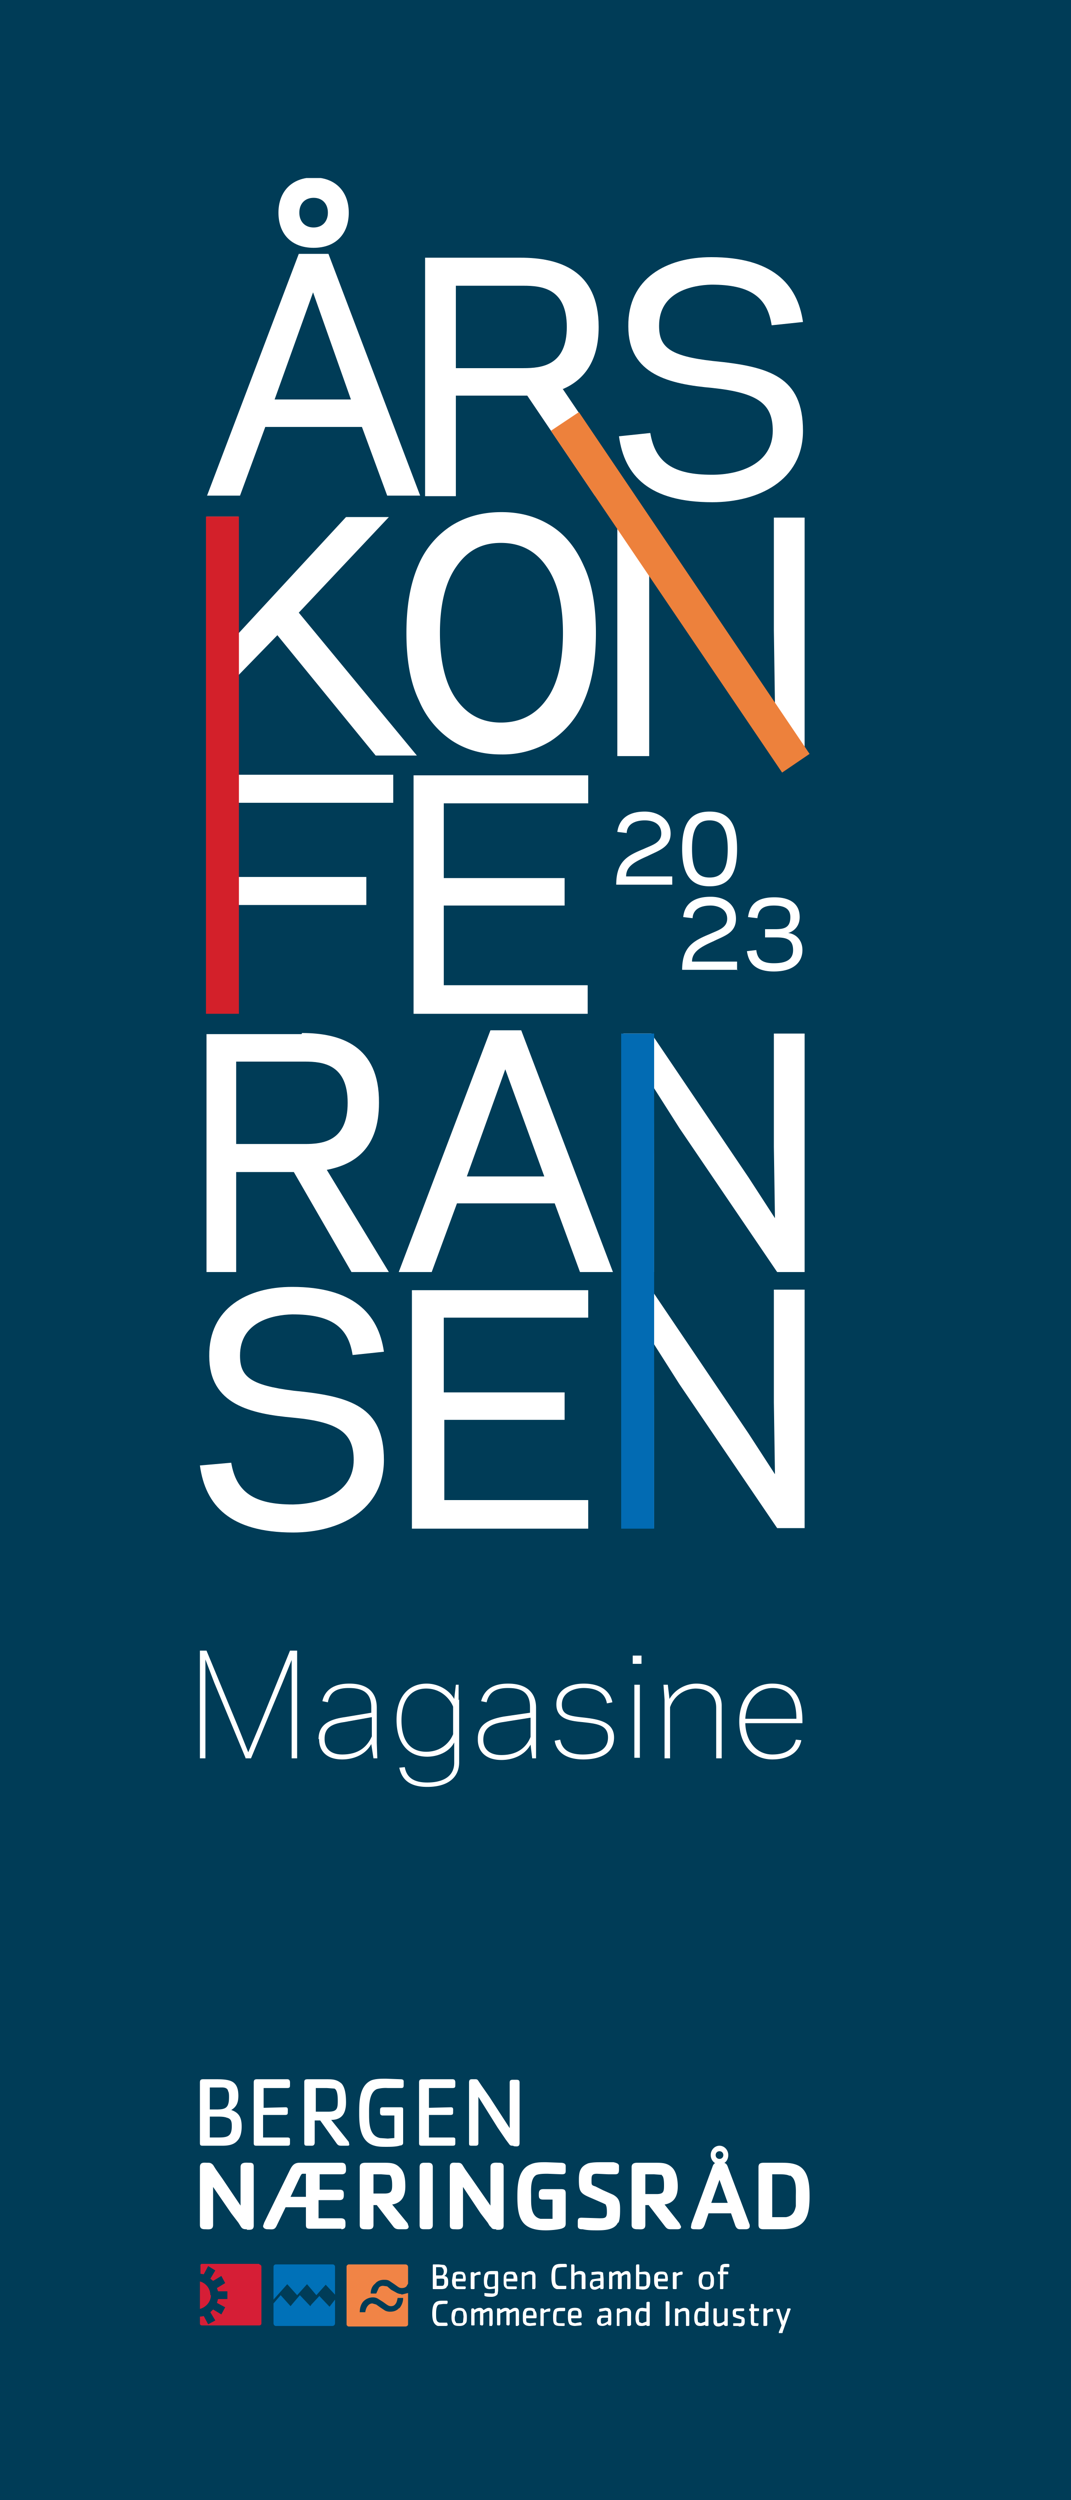 <svg id="Layer_2" xmlns="http://www.w3.org/2000/svg" viewBox="0 0 195 455"><defs><clipPath id="clippath"><path style="stroke-width:0;fill:none" d="M36.4 32.4h111v246.5h-111z"/></clipPath><style>.cls-5{stroke-width:0;fill:#fff}</style></defs><g id="Layer_1-2"><path style="fill:#003c57;stroke-width:0" d="M0 0h195v455H0z"/><path d="m58.1 417.9-1.4 1.5-.2.3-1.9-2-1.2 1.4-.5.6-1.8-2-1.3 1.5v3.6c0 .3.2.5.4.5h10.3c.3 0 .5-.2.5-.5v-4.3l-1 1.3-1.9-2Zm2.5-5.8H50.2c-.2 0-.4.2-.4.4v6l2.5-2.8 1.8 2 1.8-2 1.7 2 1.7-1.9 1.7 1.8v-5.1c0-.2-.2-.4-.4-.4" style="fill:#0071b8;stroke-width:0"/><path d="M72.7 420c-.4.5-1 .7-1.6.7a2 2 0 0 1-1-.2l-.9-.6-.7-.5-.7-.2a1 1 0 0 0-.8.4c-.2.2-.4.6-.5 1.2h-1c0-.9.3-1.6.7-2 .4-.4 1-.7 1.7-.7.4 0 .7.1 1 .3l.8.5.7.5c.3.2.5.3.8.3.3 0 .6-.1.8-.4.2-.2.3-.6.4-1.1h1c0 .8-.3 1.4-.7 1.9m.4-2.6a2 2 0 0 1-1-.3l-.9-.5-.7-.6-.7-.1a1 1 0 0 0-.8.3l-.5 1.1h-1c0-.8.3-1.4.8-1.8.4-.5 1-.7 1.6-.7.3 0 .7 0 1 .2l.9.6.7.5c.3.2.5.2.7.2.3 0 .6-.1.8-.3l.3-.5v-3c0-.3-.2-.5-.5-.5H63.5c-.2 0-.4.2-.4.4V423c0 .2.2.4.4.4h10.3c.3 0 .5-.2.5-.4v-5.7l-1.2.3" style="fill:#f18446;stroke-width:0"/><path d="M47.2 412H36.8c-.4 0-.3.4-.3.4v1.4l.6.1.8-1.5 1.3.8-.9 1.5.5.4 1.5-.9.7 1.3-1.5.9.2.6h1.7v1.4h-1.7l-.2.7 1.5.8-.7 1.3-1.5-.9-.5.5.9 1.5-1.3.7-.8-1.5a4 4 0 0 1-.7.1v1.3s0 .3.4.3h10.4c.2 0 .4-.1.4-.4v-10.3c0-.2-.2-.4-.4-.4m-8.9 5.6c0-1.2-.8-2.2-1.9-2.5v5c1.1-.3 2-1.3 2-2.5" style="fill:#d61e36;stroke-width:0"/><path class="cls-5" d="M41.3 385.4c-.5-.2-1.2-.2-1.7-.2h-1.4v3.8h1.6c1.6 0 2.4-.2 2.4-2 0-.7 0-1.4-.9-1.6m.2-5c-.3-.6-1-.5-1.6-.5h-1.7v4h1.3c1.7 0 2.2-.4 2.2-2.3 0-.3 0-.8-.2-1.1m1.7 9.1c-.7.8-1.8.9-2.8.9H37c-.4 0-.6 0-.6-.5v-11c0-.5.2-.6.6-.6h2.3c.8 0 2.1 0 2.9.4 1 .5 1.2 1.6 1.2 2.6 0 1.2-.3 2-1.3 2.6 1.5.5 1.9 1.5 1.9 3 0 1-.2 2-.8 2.6M52.3 390.5h-5.5c-.4 0-.6 0-.6-.5v-11c0-.5.2-.6.6-.6h5.5c.6 0 .5.6.5 1s0 .6-.5.6H48v3.6l4-.1c.5 0 .4.4.4.8s0 .6-.5.6h-4v4.1h4.4c.5 0 .5.2.5.5v.5c0 .4-.1.5-.5.5M60.9 380.1l-1.4-.1h-2v4.3h2.3c1.5 0 1.7-.5 1.7-1.9 0-.6 0-2-.6-2.3m2.4 10.4h-1c-.5 0-.7 0-1-.4l-3-4.2h-1v4c0 .4-.2.6-.5.6H56c-.4 0-.6 0-.6-.5v-11.1c0-.4.2-.5.6-.5h3.3c1.2 0 2 0 2.9.8.7.8.8 2.3.8 3.4 0 1.8-.6 3.2-2.7 3.2l3.2 4 .1.5c0 .1-.1.2-.3.2M73 390.4c-.7.3-1.9.3-2.7.3-.7 0-1.4 0-2.1-.2-2.6-.7-2.8-3.6-2.8-5.9 0-2 0-5 2.2-6 .8-.3 1.8-.3 2.7-.3l2.6.1c.2 0 .6 0 .6.4v.6c0 .3 0 .6-.4.6L72 380h-1.4a6 6 0 0 0-2 .2c-1.5.7-1.4 3.3-1.4 4.5 0 1.6 0 4 2 4.4l1.4.1 1.2-.1v-4.1h-2.1c-.6 0-.5-.5-.5-.9 0-.3 0-.6.5-.6H73c.4 0 .4.2.4.5v5.8c0 .4 0 .5-.5.7M82.5 390.5h-5.6c-.4 0-.6 0-.6-.5v-11c0-.5.2-.6.6-.6h5.5c.6 0 .5.6.5 1s0 .6-.5.6h-4.3v3.6l4-.1c.5 0 .4.4.4.8s0 .6-.5.6h-3.9v4.1h4.4c.4 0 .4.2.4.5v.5c0 .4-.1.5-.5.5M93.4 390.5c-.3 0-.5 0-.7-.3l-.6-.8-1.5-2.2-3.5-5.6v8.4c0 .3-.1.5-.5.5H86c-.5 0-.6 0-.6-.5v-11c0-.5.2-.6.5-.6h.6c.3 0 .4 0 .6.3l.6.9 1.4 2 3.7 5.7V379c0-.4.2-.5.5-.5h.8c.4 0 .5.2.5.5v11c0 .8-.6.6-1 .6M45 405.7c-.5 0-.8 0-1.1-.4l-.5-.8-1.3-1.7-3.3-4.8v6.9c0 1-.8.8-1.5.8-.6 0-.9-.2-.9-.8v-10.5c0-1 .8-.8 1.4-.8.4 0 .6 0 1 .4l.5.8 1.2 1.7 3.3 4.9v-7c0-1 1-.8 1.7-.8.5 0 .7.2.7.7V405c0 .9-.6.8-1.3.8M55.7 395.6h-.5c-.3 0-.3.1-.5.4l-1.8 3.8h2.8v-4.2Zm6.5 10h-5.6c-.6 0-.9 0-.9-.7v-3.2H52l-1.6 3.3c-.4.9-.8.7-1.7.7-.4 0-.8-.2-.8-.6l.2-.6 4.4-9c.5-1 .8-1.9 2-1.9h7.7c.8 0 .8.6.8 1.3 0 .5-.2.8-.8.8h-4v2.8h3.6c.8 0 .8.4.8 1s-.2.9-.8.9H58v3.3h4c1 0 .9.6.9 1.3 0 .5-.3.7-.8.7M70.8 395.8l-1.4-.1H68v3.5h2c1.2 0 1.4-.4 1.4-1.5 0-.4 0-1.6-.5-1.9m2.9 9.9h-1.1c-.5 0-.8-.1-1.1-.5l-3-3.9h-.6v3.6c0 1-.8.8-1.6.8-.6 0-.9-.2-.9-.8v-10.5c0-.6.4-.8 1-.8h3.3c1.2 0 2.2 0 3 .9.9.8 1 2.3 1 3.4 0 1.7-.6 3-2.4 3.3l2.8 3.4.2.6c0 .4-.3.5-.6.5M78 405.7h-.8c-.6 0-.8-.2-.8-.8v-10.5c0-.6.3-.8.8-.8h.8c.5 0 .8.2.8.8v10.5c0 .5-.2.8-.8.8M90.4 405.7c-.5 0-.8 0-1-.4-.3-.2-.4-.5-.6-.8l-1.3-1.7-3.2-4.8v6.9c0 1-.9.8-1.6.8-.6 0-.8-.2-.8-.8v-10.5c0-1 .7-.8 1.3-.8.5 0 .7 0 1 .4l.5.8 1.2 1.7 3.4 4.9v-7c0-1 1-.8 1.6-.8.5 0 .8.2.8.7V405c0 .9-.7.8-1.4.8M102.2 405.6c-.8.2-2 .3-2.8.3-4.4 0-5.2-2.1-5.2-6.1 0-2 .1-5 2.4-5.9.8-.4 1.9-.4 2.8-.4l2.7.1c.4 0 .9.1.9.6v.7c0 .5 0 .8-.7.8l-2.6-.1c-.5 0-1.4 0-2 .2-1.2.6-1 2.9-1 4 0 1.4-.1 3.6 1.7 4h2.2v-3.5h-1.7c-.8 0-.8-.4-.8-1s.2-.9.8-.9h3.3c.6 0 .8.2.8.8v5.4c0 .6-.2.8-.8 1M112.5 404.5c-.6 1.3-2.4 1.4-3.7 1.4-.9 0-1.8 0-2.7-.2-.4 0-.9 0-.9-.6v-.6c0-.6 0-.9.7-.9l3.2.1c1 0 1.4 0 1.4-1.1 0-.3 0-1-.2-1.3 0-.2-.3-.2-.4-.3l-2.3-1c-1.9-.8-2.2-1.1-2.2-3.3 0-1.4.2-2.4 1.7-3 .8-.2 1.7-.2 2.6-.2h2c.4.1 1 .2 1 .7v.6c0 .6-.1.9-.7.9h-1.2l-2.1-.1c-1 0-1 .4-1 1.3 0 .7 0 .8.7 1l1.4.7 1.8.8c1.1.6 1.3 1.3 1.3 2.6 0 .7 0 1.9-.3 2.5M120.5 395.8l-1.4-.1h-1.6v3.6h2c1.3 0 1.4-.4 1.4-1.6 0-.4 0-1.6-.4-1.8m2.8 9.8h-1c-.6 0-.8 0-1.2-.5l-3-3.9h-.6v3.6c0 1-.8.8-1.5.8-.6 0-1-.2-1-.8v-10.5c0-.6.4-.8 1-.8h3.3c1.2 0 2.2 0 3.1.9.8.8 1 2.3 1 3.4 0 1.7-.6 3-2.4 3.3l2.7 3.4.3.6c0 .4-.3.5-.7.5M131 391.5c-.4 0-.7.3-.7.7s.3.7.7.7.7-.3.7-.7c0-.4-.3-.7-.7-.7m0 5.2-1.5 4.2h3l-1.5-4.2Zm0-2.8c-.9 0-1.6-.8-1.6-1.7s.7-1.7 1.6-1.7 1.6.8 1.6 1.7-.6 1.7-1.6 1.7m4.7 11.8h-1c-.4 0-.6-.2-.8-.6l-.8-2.3H129l-.7 2.1c-.4 1-.8.8-1.8.8-.3 0-.7 0-.7-.4l.1-.6 3.8-10.3c.3-1 .8-.8 1.8-.8.6 0 .8.2 1 .7l4 10.6v.3c0 .3-.3.5-.7.5M143.8 396c-.5-.3-1.4-.3-2-.3h-1.2v7.8h2.5c1.2-.2 1.6-1 1.8-2v-1.7c0-1.2.2-3.3-1.1-3.9m-1.6 9.8H139c-.6 0-.9-.2-.9-.8v-10.5c0-.7.4-.8 1-.8h3c1 0 2 0 3 .4 2.2.9 2.3 3.7 2.3 5.8 0 4-1 5.9-5.2 5.9M80.6 414.7a3 3 0 0 0-.6 0h-.5v1.3h1c.3 0 .4-.3.4-.7 0-.4 0-.6-.3-.6m0-1.8c0-.2-.1-.3-.5-.3h-.7v1.5h.9c.3 0 .5-.2.5-.8l-.1-.4m.6 3.4c-.2.2-.5.3-1 .3H79c-.2 0-.2 0-.2-.2v-4.1c0-.2 0-.2.2-.2h.9l1 .1c.3.2.5.5.5 1s-.2.8-.5 1c.5.1.7.4.7 1 0 .5 0 .8-.3 1M83.7 413.9c-.6 0-.7.1-.7.7v.1h1.3v-.2c0-.5-.1-.6-.6-.6m1 1.3H83c0 .4 0 .8.2.9h1.5l.1.1v.2l-.1.2h-1c-.5 0-.9 0-1-.3-.3-.2-.4-.6-.4-1.3l.2-1.2c.2-.3.6-.4 1.1-.4.6 0 .9.1 1 .4.2.3.2.8.2 1.1l-.1.3M87.4 414c-.5 0-.7 0-1 .3v2c0 .3 0 .3-.2.3H86c-.2 0-.3 0-.3-.2v-2.8l.2-.1h.3l.2.1v.2c.2-.2.6-.4 1-.4l.1.2v.4M90.1 413.9h-.7c-.3 0-.5 0-.5.2l-.2 1v.5c.1.4.2.6.6.6.2 0 .5 0 .8-.2V414Zm.5 3.6c-.2.3-.6.5-1.1.5-.5 0-1 0-1.3-.2v-.5l1.3.1c.4 0 .6 0 .6-.3v-.6l-.9.1c-.8 0-1.1-.4-1.1-1.5 0-.7.1-1.1.3-1.4.3-.3.5-.4 1.3-.4h.9l.1.3v3.3l-.1.6M92.9 413.9c-.6 0-.7.1-.7.7v.1h1.3v-.2c0-.5-.1-.6-.6-.6m1 1.3h-1.7c0 .4 0 .8.2.9H94l.1.1v.2l-.1.2h-1c-.5 0-.8 0-1-.3-.3-.2-.3-.6-.3-1.3 0-.6 0-1 .2-1.2.1-.3.5-.4 1-.4.6 0 1 .1 1 .4.3.3.3.8.3 1.1 0 .3 0 .3-.2.3M97.3 416.6h-.2c-.2 0-.2 0-.2-.2V414l-.4-.1c-.3 0-.6.1-1 .4v2.3h-.3c-.2 0-.2 0-.2-.2v-2.8l.1-.1h.3l.2.1v.1c.2-.1.5-.4 1-.4.7 0 .9.5.9 1v2l-.1.3M103 416.6h-1.6c-.9-.2-1-1.2-1-2.2 0-2 .5-2.4 1.8-2.4h.7c.2 0 .3.1.3.2v.2c0 .2 0 .2-.2.2h-.7l-.8.1c-.4.2-.4.8-.4 1.7s0 1.5.7 1.6h1.3v.5l-.1.1M106.4 416.6h-.2c-.2 0-.3 0-.3-.2V414l-.3-.1c-.3 0-.7 0-1 .3v2.2l-.1.2h-.3c-.2 0-.2 0-.2-.2v-4.1c0-.2 0-.2.2-.2h.3l.1.2v1.4c.2-.2.6-.4 1-.4.8 0 1 .5 1 1v2c0 .2 0 .3-.2.3M109.3 415.1h-.4c-.8 0-1 .1-1 .6 0 .3.2.5.4.5a2 2 0 0 0 1-.4v-.6Zm.5 1.5h-.3c-.2 0-.2 0-.2-.2v-.1c-.4.2-.7.4-1 .4-.6 0-.9-.3-.9-1 0-.4.2-.8.5-.9l1.4-.2v-.6l-.4-.1-1 .1h-.2v-.5l1.1-.1c.3 0 .7 0 1 .2l.1 1.1v1.7l-.1.2M114.7 416.6h-.3c-.2 0-.2 0-.2-.2V414l-.2-.1c-.3 0-.6.2-.8.4v2c0 .2 0 .3-.2.3h-.2c-.2 0-.3 0-.3-.2v-2.5h-.2c-.3 0-.6.2-.8.4v2c0 .2 0 .3-.2.3h-.2c-.2 0-.2 0-.2-.2v-2.8l.1-.2h.3l.2.2v.1c.2-.1.5-.4 1-.4.3 0 .5.2.6.5.2-.2.6-.5 1-.5.5 0 .7.4.7.9v2.2l-.1.2M117.7 414.2c0-.2-.2-.3-.5-.3a5 5 0 0 0-.8 0v2.2h.6c.4 0 .6 0 .7-.3v-1.6m-.7 2.5-1-.1c-.2 0-.2 0-.2-.2v-4.1l.1-.2h.3c.2 0 .2 0 .2.2v1.2l1-.1c.7 0 1 .4 1 1.6s-.4 1.7-1.4 1.7M120.5 413.9c-.6 0-.7.1-.7.7v.1h1.3v-.2c0-.5-.2-.6-.6-.6m1 1.3h-1.7c0 .4 0 .8.2.9h1.5l.1.1v.2l-.1.2h-1c-.5 0-.9 0-1-.3-.3-.2-.4-.6-.4-1.3 0-.6 0-1 .2-1.2.2-.3.6-.4 1.1-.4.6 0 .9.1 1 .4.2.3.2.8.2 1.1l-.1.3M124.2 414c-.5 0-.7 0-1 .3v2c0 .3 0 .3-.2.3h-.2c-.2 0-.3 0-.3-.2v-2.8l.2-.1h.3l.2.1v.2c.2-.2.6-.4 1-.4l.1.2v.2l-.1.2M129.3 414.1c-.1-.2-.3-.2-.7-.2s-.5 0-.6.3l-.2.8c0 .4 0 .7.2.9 0 .2.2.3.6.3s.6 0 .7-.3l.1-.9-.1-.9m.4 2.2c-.2.2-.6.4-1 .4s-1-.2-1.2-.4c-.2-.3-.3-.7-.3-1.3s.1-1 .3-1.2c.3-.3.7-.4 1.1-.4s.9 0 1 .4c.3.3.4.6.4 1.2s0 1-.3 1.3M132.7 412.6H131.8l-.1.5v.3h.7c.1 0 .2 0 .2.2v.1c0 .2 0 .2-.2.2h-.7v2.5c0 .1 0 .2-.2.2h-.2c-.2 0-.2 0-.2-.2v-2.5h-.2l-.2-.1v-.2c0-.1 0-.2.2-.2h.2v-.3l.1-.7c.2-.3.5-.4 1-.4s.6 0 .6.2v.3M81.3 423.3h-1.6c-.8-.3-1-1.2-1-2.2 0-2 .6-2.4 1.8-2.4h.8c.1 0 .2 0 .2.2v.2l-.1.2h-.7l-.8.1c-.4.2-.5.8-.5 1.7s0 1.5.7 1.6H81.4l.1.3v.2l-.2.1M84.3 420.8c-.1-.2-.3-.3-.7-.3s-.5.1-.6.3l-.2.9c0 .4 0 .7.2.9 0 .2.2.2.6.2s.6 0 .7-.2l.1-1-.1-.8m.4 2.1c-.2.3-.6.4-1 .4s-1 0-1.2-.4c-.2-.3-.3-.6-.3-1.2s.1-1 .3-1.3c.3-.2.7-.4 1.1-.4s.9.1 1 .4c.3.3.4.7.4 1.3s0 1-.3 1.2M89.6 423.3h-.3c-.2 0-.2 0-.2-.2v-2.5h-.3l-.8.4v2l-.1.2h-.3l-.2-.1v-2.5h-.2c-.3 0-.6.2-.8.4v2c0 .2 0 .2-.2.2H86c-.2 0-.2 0-.2-.2v-2.7l.1-.2h.3l.2.2v.1c.2-.2.5-.4 1-.4.3 0 .5.2.6.4.2 0 .5-.4 1-.4s.7.3.7.9v2.1l-.1.2M94.3 423.3h-.2c-.2 0-.2 0-.2-.2v-2.5h-.3l-.8.4v2l-.1.2h-.3l-.2-.1v-2.5h-.3l-.8.4v2l-.1.2h-.2c-.2 0-.3 0-.3-.2v-2.7c0-.2 0-.2.2-.2h.3l.1.2v.1c.3-.2.6-.4 1-.4s.6.2.7.4c.2 0 .5-.4 1-.4s.7.3.7.9v2.1c0 .2 0 .2-.2.2M96.5 420.5c-.6 0-.7.2-.7.8v.1h1.3v-.3c0-.4-.1-.6-.6-.6m1 1.4h-1.7c0 .4 0 .7.2.8l.5.1 1-.1.1.2v.1l-.1.2-1 .1c-.5 0-.8-.1-1-.3-.3-.2-.3-.6-.3-1.3 0-.6 0-1 .2-1.2.1-.4.5-.5 1-.5.6 0 1 .1 1 .5.3.3.3.7.3 1 0 .3 0 .4-.2.4M100 420.7c-.4 0-.6 0-1 .3v2.3h-.3c-.3 0-.3 0-.3-.2v-2.8c0-.1 0-.2.2-.2h.3l.2.2v.2c.2-.2.6-.4 1-.4l.1.1v.3l-.1.2M102.6 423.3a5 5 0 0 1-.5 0c-1.2 0-1.4-.3-1.4-1.6s.2-1.7 1.4-1.7h.5c.3 0 .3 0 .3.2v.3l-.1.1h-1l-.4.1-.1 1v.6c0 .4.2.5.6.5h.9v.3c0 .2 0 .2-.2.2M104.7 420.5c-.6 0-.7.2-.7.8v.1h1.3v-.3c0-.5-.1-.6-.6-.6m1 1.4H104c0 .3 0 .7.3.8l.4.1 1-.2.2.2v.2c0 .1 0 .2-.2.2l-1 .1c-.4 0-.8-.1-1-.3-.2-.3-.3-.7-.3-1.3 0-.7 0-1 .2-1.3.2-.3.6-.4 1.1-.4.5 0 .8.1 1 .4.2.3.2.8.2 1.1 0 .3 0 .3-.2.3M110.7 421.8h-.5c-.7 0-.8 0-.8.5 0 .4 0 .6.3.6a2 2 0 0 0 1-.5v-.6Zm.5 1.4h-.3l-.2-.1v-.2c-.4.3-.7.4-1 .4-.7 0-1-.3-1-.9 0-.5.2-.8.6-1h1.4v-.7l-.4-.2-1 .2h-.2v-.5l1.1-.2c.3 0 .7 0 .9.3.1.2.2.4.2 1v1.7l-.1.2M114.7 423.3h-.3c-.2 0-.2 0-.2-.2v-2.5h-.4c-.3 0-.6.1-1 .4v2.3h-.3c-.2 0-.2 0-.2-.2v-2.8l.1-.2h.3c.2 0 .2.1.2.2v.1c.2-.1.5-.4 1-.4.8 0 1 .5 1 .9v2.2l-.2.2M117.7 420.7l-.8-.1h-.3c-.2.1-.3.6-.3 1.3l.1.7.5.2.8-.3v-1.8Zm.5 2.6h-.3c-.2 0-.2 0-.2-.2a2 2 0 0 1-1 .2c-.7 0-1-.5-1-1.5 0-1.2.4-1.8 1.3-1.8l.7.1V419l.2-.1h.3l.1.1v4.2l-.1.1M121.7 423.3h-.3c-.2 0-.2 0-.2-.2v-4.2l.2-.1h.3l.2.1v4.2l-.2.2M125.3 423.3h-.2c-.2 0-.2 0-.2-.2v-1.8l-.1-.7h-.3c-.4 0-.6.1-1 .4v2.3h-.3c-.2 0-.3 0-.3-.2v-2.8c0-.1 0-.2.2-.2h.3l.2.2v.1c.2-.1.5-.4 1-.4.7 0 .9.5.9.9v2.2c0 .1 0 .2-.2.2M128.4 420.7l-.8-.1h-.3c-.2.1-.3.6-.3 1.3l.1.7.5.2.8-.3v-1.8Zm.4 2.6h-.2c-.2 0-.2 0-.2-.2a2 2 0 0 1-1 .2c-.7 0-1-.5-1-1.5 0-1.2.4-1.8 1.2-1.8l.8.1V419l.1-.1h.3l.2.1v4.2l-.1.1M132.3 423.3h-.3l-.2-.2v-.1c-.2.1-.5.4-1 .4-.7 0-.9-.5-.9-.9v-2.2c0-.1 0-.2.2-.2h.2c.2 0 .2 0 .2.2v1.8l.1.7h.3c.4 0 .6-.1 1-.4v-2.3h.3c.2 0 .3 0 .3.2v2.8c0 .1 0 .2-.2.2M134.5 423.3h-1v-.5h1c.4 0 .5 0 .5-.4v-.3l-.8-.2-.7-.3-.1-.6c0-.3 0-.6.2-.7.1-.2.4-.2 1.2-.2h.4c.2 0 .3 0 .3.2v.2l-.2.1h-.8c-.4 0-.5 0-.5.3v.2c0 .1 0 .2.6.3l.4.2c.5.1.6.3.6.8 0 .8-.2 1-1.1 1M138 420.6h-.7v2.1l.3.1h.5v.3l-.1.2h-.6c-.6 0-.7-.2-.7-1v-1.7h-.2l-.1-.2v-.1l.1-.2h.2v-.6c0-.2 0-.2.2-.2h.3l.1.2v.6h.7c.2 0 .2 0 .2.2 0 .3 0 .3-.2.3M140.7 420.7c-.5 0-.7 0-1 .3v2c0 .2-.1.3-.2.3h-.3c-.2 0-.2 0-.2-.2v-2.8c0-.1 0-.2.2-.2h.3l.1.2v.2c.3-.2.6-.4 1-.4l.2.1v.3c0 .1 0 .2-.2.2M143.9 420.4l-1.4 4c0 .2 0 .2-.3.2h-.4v-.2l.5-1.2-1-3h.6l.7 2.2.7-2c0-.2 0-.3.3-.3h.2l.2.1-.1.2"/><g style="clip-path:url(#clippath)"><path class="cls-5" d="M129.6 86.4c-7 0-10.3-2.2-11.2-7.6l-5.7.6c1 7.2 5.5 12 17 12 8.3 0 16.5-3.9 16.5-13 0-9.8-6-11.7-16.4-12.7-8-.9-9.8-2.6-9.8-6.4 0-6.2 6-7.4 9.5-7.5 7 0 10.2 2.2 11 7.4l5.7-.6c-1-7-5.7-11.8-16.7-11.8-8.2 0-15.2 3.9-15.1 12.6 0 8.8 7.5 10.5 15.3 11.2 8.5.9 11 3 11 7.8 0 6-6 8-11 8M53.3 273.8c-7 0-10.3-2.2-11.2-7.6l-5.7.5c1 7.3 5.5 12.2 17 12.2 8.3 0 16.5-4 16.5-13.2 0-9.7-6-11.6-16.4-12.6-8-1-9.8-2.6-9.8-6.4 0-6.2 6-7.4 9.5-7.5 7 0 10.2 2.2 11 7.4l5.7-.6c-1-7-5.7-11.8-16.7-11.8-8.2 0-15.2 3.9-15.1 12.6 0 8.8 7.5 10.5 15.3 11.2 8.5.8 11 2.9 11 7.7 0 6-6 8-11 8.1M75 234.8v43.4h32.1V273H80.9v-14.6h21.9v-5h-22v-13.6h26.3v-5h-32Zm10-20.7 7-19.5 7.1 19.5h-14Zm4.3-26.6-16.7 44h6l4.6-12.5H101l4.6 12.5h6l-16.7-44h-5.4Zm17.8-46.4H75.3v43.4H107v-5.2H80.8v-14.5h22v-5h-22v-13.6h26.3v-5.1Zm-64 52.1h12.4c3.3 0 7.8.5 7.8 7.5s-4.5 7.5-7.8 7.5H43v-15Zm11.8-5H37.6v43.3H43v-18.2h10.5L64 231.5h6.8l-11.3-18.6c5.2-1 9.5-4 9.5-12.2C69.1 190.3 62 188 55 188m-11.6-94h-5.7v90.3h5.7v-19.6h23.3v-5.1H43.3v-13.5h28.3V141H43.3v-18l7.2-7.4 17.9 21.9h7.5l-21.5-26 16.4-17.4H63l-19.7 21.3V94.1Zm16.3-55.3c0 1.6-1 2.7-2.6 2.7s-2.6-1.1-2.6-2.7 1-2.7 2.6-2.7 2.6 1.1 2.6 2.7m3.8 0c0-3.8-2.4-6.4-6.4-6.4s-6.4 2.6-6.4 6.4 2.3 6.4 6.4 6.4 6.4-2.6 6.4-6.4m.6 34H50l7-19.5L64 73Zm6.4 17.5h6l-16.7-44h-5.4l-16.7 44h6l4.6-12.5h17.6l4.6 12.5ZM118.6 234.7h-5.1v43.4h5.6v-20.5l-.1-13.1 4.7 7.4 17.8 26.2h5v-43.4h-5.6v20.5l.2 13.1-4.8-7.4-17.7-26.2z"/><path style="fill:#d3202a;stroke-width:0" d="M37.5 94h6v90.5h-6z"/><path class="cls-5" d="M118.2 137.6v-33.8l4.5 6.8 18.2 27h5.6V94.2h-5.6v20.5l.2 13.6-4.8-7.4-18.1-26.6v-.1h-5.8v43.4h5.8zM118.6 188.1h-5.1v43.4h5.6V211l-.1-13.1 4.7 7.4 17.8 26.2h5v-43.4h-5.6v20.6l.2 13-4.8-7.4-17.7-26.2z"/><path style="fill:#026bb3;stroke-width:0" d="M113.1 188.1h6v90.1h-6z"/><path class="cls-5" d="M102.5 70.8c3.7-1.6 6.5-4.9 6.5-11.3 0-10.4-7.3-12.6-14.2-12.6H77.4v43.4H83V72H96l12.3 18.2h7.3l-13.2-19.5ZM83 67V52h12.3c3.4 0 7.9.5 7.9 7.5S98.7 67 95.3 67H83Z"/><path style="fill:#ed813c;stroke-width:0" d="m142.4 140.6 5-3.4-42-62.2-5.1 3.4 42.1 62.2z"/><path class="cls-5" d="M91.2 137.3c-3.3 0-6.3-.8-8.9-2.5a16.5 16.5 0 0 1-6-7.3c-1.6-3.3-2.3-7.4-2.3-12.3s.7-9 2.2-12.4a16 16 0 0 1 6.1-7.2c2.6-1.6 5.6-2.4 9-2.4s6.3.8 8.9 2.4c2.6 1.6 4.6 4 6.1 7.4 1.5 3.2 2.2 7.3 2.2 12.2s-.7 9-2.2 12.4a16 16 0 0 1-6.1 7.3 16.7 16.7 0 0 1-9 2.4m0-5.8c3.5 0 6.3-1.4 8.3-4.2 2-2.7 3-6.8 3-12.1s-1-9.3-3-12.1c-2-2.9-4.8-4.3-8.3-4.3s-6.1 1.4-8.1 4.3c-2 2.8-3 6.9-3 12.1s1 9.3 3 12.1c2 2.8 4.7 4.2 8.1 4.2"/></g><path class="cls-5" d="M140.9 175.3c-2.1 0-3-.7-3.2-2.4l-1.7.2c.3 2.2 1.6 3.7 4.9 3.7 3.6 0 5.2-1.7 5.2-3.9 0-2-1.4-3-2.6-3.1 1-.3 2.1-1.2 2.1-2.9 0-2.6-2-3.6-4.6-3.6-3.3 0-4.5 1.4-4.8 3.6l1.7.2c.2-1.6 1-2.3 3-2.3 1.8 0 3 .5 3 2.1 0 2-1.2 2.2-2.8 2.2h-1.8v1.5h1.8c1.7 0 3.3.1 3.3 2.3 0 1.7-1.2 2.4-3.5 2.4m-6.7 1.3V175H126c0-1.7 1.4-2.6 3.9-3.7 2-1 4.1-1.5 4.1-4.1s-2-4-4.6-4c-3.4 0-4.8 1.6-5 3.7l1.7.2c.1-1.8 1.7-2.3 3.3-2.3 1.1 0 3 .5 3 2.4 0 1.7-1.7 2.1-3.2 2.8-2.9 1.2-5 2.3-5 6.5h10.1ZM129.2 161.3c3.6 0 5-2.3 5-6.8s-1.4-6.8-5-6.8-5 2.3-5 6.8 1.5 6.8 5 6.8m0-1.6c-2.3 0-3.2-1.5-3.2-5.2s1-5.2 3.2-5.2 3.3 1.5 3.3 5.2-1 5.2-3.3 5.2m-6.8 1.3v-1.5H114c0-1.8 1.4-2.6 3.9-3.7 2-1 4.2-1.6 4.2-4.1s-2.2-4-4.7-4c-3.3 0-4.7 1.6-5 3.7l1.7.2c.1-1.8 1.8-2.3 3.3-2.3 1.2 0 3 .4 3 2.4 0 1.7-1.7 2.1-3.2 2.8-2.9 1.2-5 2.2-5 6.5h10.2ZM140.6 307.2c3.3 0 4.4 2.2 4.4 5.6h-9.3c.2-3.4 2.2-5.6 5-5.6m5.4 6.4v-.4c0-4.1-1.4-6.8-5.5-6.8-3.5 0-6 2.7-6 6.9s2.5 6.9 6 6.9c3.1 0 4.9-1.4 5.3-3.5l-1-.1c-.4 1.7-1.8 2.7-4.3 2.7-2.7 0-4.8-2.2-4.9-5.7h10.4Zm-24.5-7h-.8l.2 2.7V320h1v-9.3a5 5 0 0 1 4.6-3.4c2.3 0 3.8 1.2 3.8 3.5v9.2h1v-9.6c0-2.5-2-4-4.6-4-2.1 0-4 1.2-4.9 2.8l-.3-2.5Zm-4.8-5.3h-1.6v1.5h1.6v-1.5Zm-1.3 18.6h1v-13.3h-1V320Zm-9.3-12.7c2.6 0 4 1 4.3 2.8l1-.2c-.4-2-2.1-3.4-5.2-3.4-2.6 0-5 1.1-5 3.8s2.6 3 4.7 3.2c2.7.3 4.7.5 4.7 2.8s-2 3.1-4.6 3.1-3.8-1-4.1-2.7l-1 .2c.3 2 2 3.4 5.2 3.4s5.6-1.2 5.6-4-2.8-3.3-5.3-3.6c-2.9-.3-4.2-.5-4.2-2.4 0-2.2 2.2-3 4-3M88 316.6c0-2.2 1.6-2.9 3.6-3.2l5-.8v3.5c-.7 1.8-2.3 3.3-5.3 3.3-2.1 0-3.3-1-3.3-2.8m-1 0c0 2.1 1.4 3.7 4.3 3.7 2 0 4.2-.8 5.3-2.8l.3 2.5h.7V310.8c0-3-2-4.4-5.1-4.4s-4.4 1.4-4.9 3.2l1 .2c.4-1.7 1.5-2.6 3.9-2.6 2.6 0 4 .9 4 3.5v1l-4.8.7c-2.8.5-4.7 1.5-4.7 4m-4.5-.8c-.5 1.3-2 3.2-4.9 3.2s-4.5-2-4.5-5.7 1.7-5.8 4.5-5.8 4.4 2 4.9 3.3v5Zm1-6.2v-2.8H83l-.3 2.6c-1-1.8-3.1-2.8-5-2.8-3.4 0-5.5 2.5-5.5 6.6s2 6.7 5.6 6.7c1.8 0 4-.8 4.9-2.6v3.7c0 2.6-2.2 3.6-4.9 3.6s-3.8-1.1-4.1-2.8l-1 .1c.4 1.8 1.5 3.5 5.1 3.5s5.8-1.6 5.8-4.5v-11.4Zm-24.4 7c0-2.1 1.5-2.7 3.6-3l5-.9v3.5c-.8 1.8-2.3 3.3-5.4 3.3-2 0-3.2-1-3.2-2.8m-1 0c0 2.1 1.3 3.7 4.2 3.7 2 0 4.2-.8 5.3-2.8l.4 2.6h.7l-.1-2.8v-6.4c0-3-1.9-4.4-5-4.4s-4.5 1.4-4.9 3.2l1 .2c.3-1.7 1.4-2.6 3.8-2.6 2.6 0 4.1.9 4.1 3.5v1l-4.8.8c-2.9.4-4.8 1.4-4.8 4M44.7 320h1l5.7-13.7 1.7-4.2V320h1v-19.6h-1.3l-5.7 14-1.9 4.5-1.8-4.5-5.8-14h-1.2V320h1V302l1.6 4.2 5.7 13.7Z"/></g></svg>